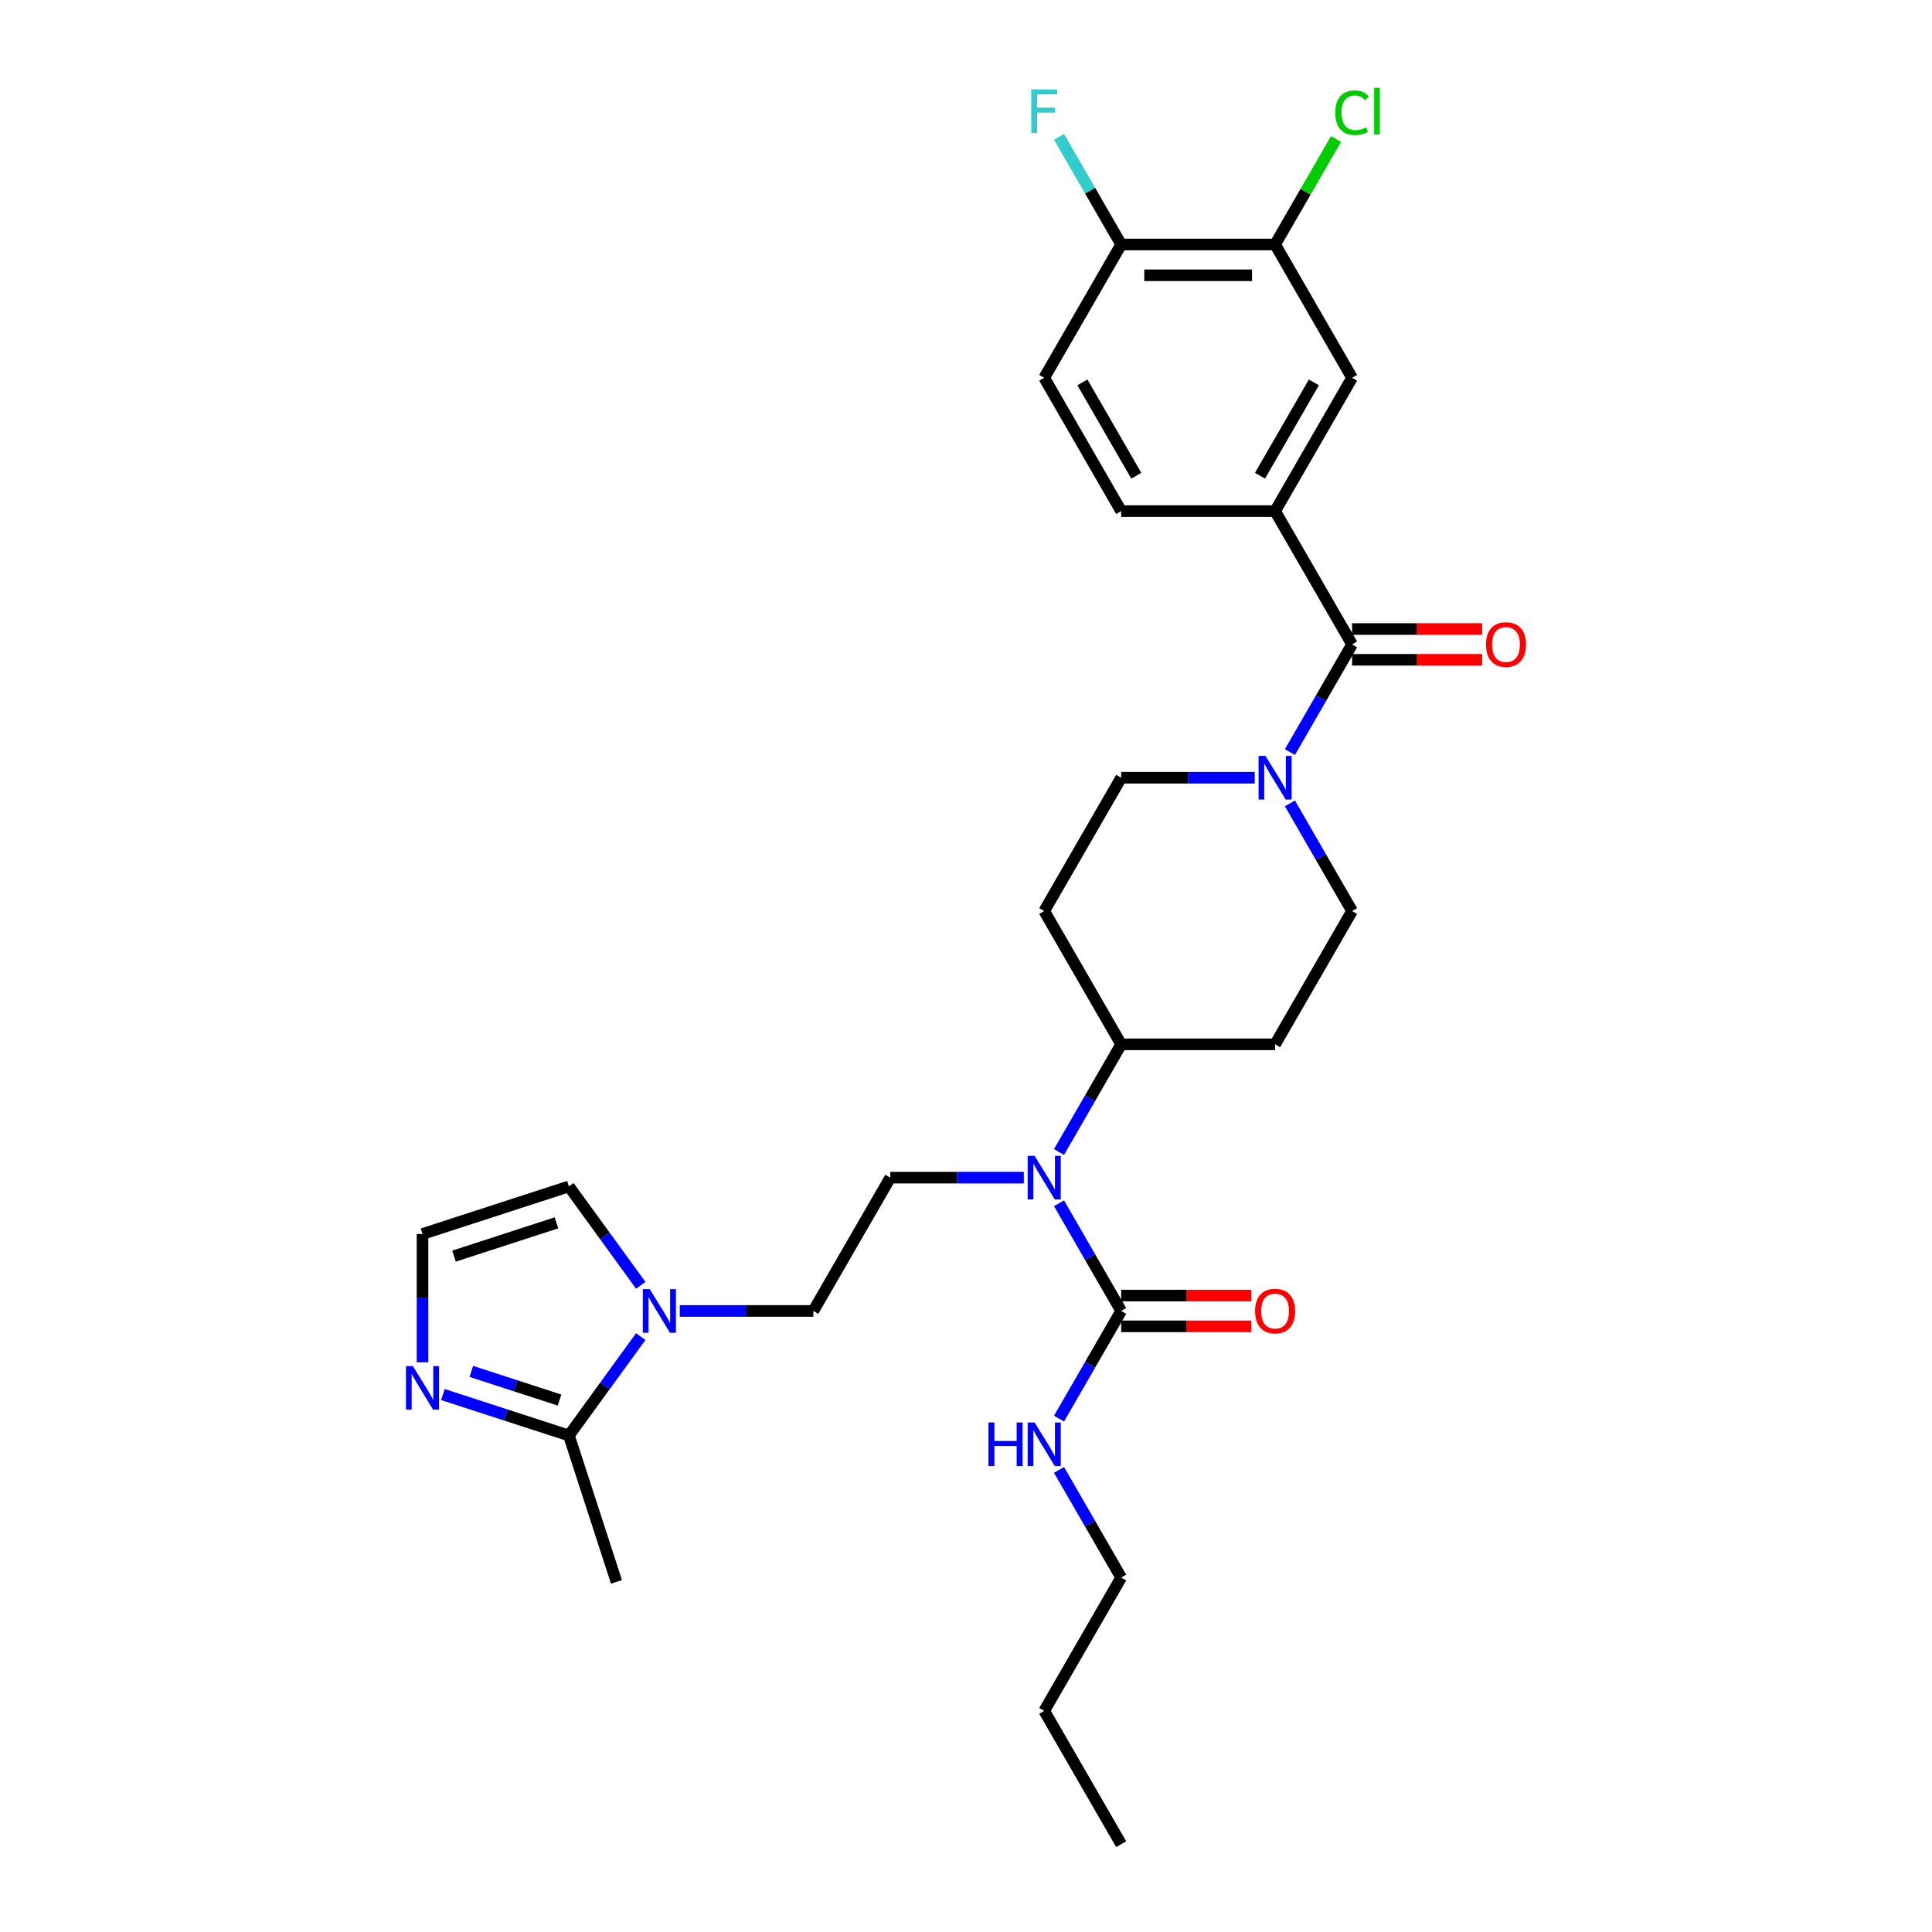 <?xml version='1.0' encoding='iso-8859-1'?>
<svg version='1.1' baseProfile='full'
              xmlns='http://www.w3.org/2000/svg'
                      xmlns:rdkit='http://www.rdkit.org/xml'
                      xmlns:xlink='http://www.w3.org/1999/xlink'
                  xml:space='preserve'
width='1000px' height='1000px' viewBox='0 0 1000 1000'>
<!-- END OF HEADER -->
<rect style='opacity:1.0;fill:#FFFFFF;stroke:none' width='1000' height='1000' x='0' y='0'> </rect>
<path class='bond-0' d='M 699.832,333.548 L 683.745,361.411' style='fill:none;fill-rule:evenodd;stroke:#000000;stroke-width:6px;stroke-linecap:butt;stroke-linejoin:miter;stroke-opacity:1' />
<path class='bond-0' d='M 683.745,361.411 L 667.659,389.274' style='fill:none;fill-rule:evenodd;stroke:#0000FF;stroke-width:6px;stroke-linecap:butt;stroke-linejoin:miter;stroke-opacity:1' />
<path class='bond-6' d='M 699.832,333.548 L 659.995,264.548' style='fill:none;fill-rule:evenodd;stroke:#000000;stroke-width:6px;stroke-linecap:butt;stroke-linejoin:miter;stroke-opacity:1' />
<path class='bond-19' d='M 699.832,341.515 L 733.494,341.515' style='fill:none;fill-rule:evenodd;stroke:#000000;stroke-width:6px;stroke-linecap:butt;stroke-linejoin:miter;stroke-opacity:1' />
<path class='bond-19' d='M 733.494,341.515 L 767.157,341.515' style='fill:none;fill-rule:evenodd;stroke:#FF0000;stroke-width:6px;stroke-linecap:butt;stroke-linejoin:miter;stroke-opacity:1' />
<path class='bond-19' d='M 699.832,325.581 L 733.494,325.581' style='fill:none;fill-rule:evenodd;stroke:#000000;stroke-width:6px;stroke-linecap:butt;stroke-linejoin:miter;stroke-opacity:1' />
<path class='bond-19' d='M 733.494,325.581 L 767.157,325.581' style='fill:none;fill-rule:evenodd;stroke:#FF0000;stroke-width:6px;stroke-linecap:butt;stroke-linejoin:miter;stroke-opacity:1' />
<path class='bond-16' d='M 649.446,402.548 L 614.884,402.548' style='fill:none;fill-rule:evenodd;stroke:#0000FF;stroke-width:6px;stroke-linecap:butt;stroke-linejoin:miter;stroke-opacity:1' />
<path class='bond-16' d='M 614.884,402.548 L 580.321,402.548' style='fill:none;fill-rule:evenodd;stroke:#000000;stroke-width:6px;stroke-linecap:butt;stroke-linejoin:miter;stroke-opacity:1' />
<path class='bond-17' d='M 667.659,415.821 L 683.745,443.684' style='fill:none;fill-rule:evenodd;stroke:#0000FF;stroke-width:6px;stroke-linecap:butt;stroke-linejoin:miter;stroke-opacity:1' />
<path class='bond-17' d='M 683.745,443.684 L 699.832,471.547' style='fill:none;fill-rule:evenodd;stroke:#000000;stroke-width:6px;stroke-linecap:butt;stroke-linejoin:miter;stroke-opacity:1' />
<path class='bond-1' d='M 351.848,678.547 L 386.41,678.547' style='fill:none;fill-rule:evenodd;stroke:#0000FF;stroke-width:6px;stroke-linecap:butt;stroke-linejoin:miter;stroke-opacity:1' />
<path class='bond-1' d='M 386.41,678.547 L 420.973,678.547' style='fill:none;fill-rule:evenodd;stroke:#000000;stroke-width:6px;stroke-linecap:butt;stroke-linejoin:miter;stroke-opacity:1' />
<path class='bond-3' d='M 331.655,691.82 L 313.061,717.412' style='fill:none;fill-rule:evenodd;stroke:#0000FF;stroke-width:6px;stroke-linecap:butt;stroke-linejoin:miter;stroke-opacity:1' />
<path class='bond-3' d='M 313.061,717.412 L 294.468,743.004' style='fill:none;fill-rule:evenodd;stroke:#000000;stroke-width:6px;stroke-linecap:butt;stroke-linejoin:miter;stroke-opacity:1' />
<path class='bond-12' d='M 331.655,665.273 L 313.061,639.681' style='fill:none;fill-rule:evenodd;stroke:#0000FF;stroke-width:6px;stroke-linecap:butt;stroke-linejoin:miter;stroke-opacity:1' />
<path class='bond-12' d='M 313.061,639.681 L 294.468,614.089' style='fill:none;fill-rule:evenodd;stroke:#000000;stroke-width:6px;stroke-linecap:butt;stroke-linejoin:miter;stroke-opacity:1' />
<path class='bond-2' d='M 580.321,678.547 L 564.234,650.684' style='fill:none;fill-rule:evenodd;stroke:#000000;stroke-width:6px;stroke-linecap:butt;stroke-linejoin:miter;stroke-opacity:1' />
<path class='bond-2' d='M 564.234,650.684 L 548.148,622.821' style='fill:none;fill-rule:evenodd;stroke:#0000FF;stroke-width:6px;stroke-linecap:butt;stroke-linejoin:miter;stroke-opacity:1' />
<path class='bond-20' d='M 580.321,686.514 L 613.983,686.514' style='fill:none;fill-rule:evenodd;stroke:#000000;stroke-width:6px;stroke-linecap:butt;stroke-linejoin:miter;stroke-opacity:1' />
<path class='bond-20' d='M 613.983,686.514 L 647.646,686.514' style='fill:none;fill-rule:evenodd;stroke:#FF0000;stroke-width:6px;stroke-linecap:butt;stroke-linejoin:miter;stroke-opacity:1' />
<path class='bond-20' d='M 580.321,670.579 L 613.983,670.579' style='fill:none;fill-rule:evenodd;stroke:#000000;stroke-width:6px;stroke-linecap:butt;stroke-linejoin:miter;stroke-opacity:1' />
<path class='bond-20' d='M 613.983,670.579 L 647.646,670.579' style='fill:none;fill-rule:evenodd;stroke:#FF0000;stroke-width:6px;stroke-linecap:butt;stroke-linejoin:miter;stroke-opacity:1' />
<path class='bond-22' d='M 580.321,678.547 L 564.234,706.41' style='fill:none;fill-rule:evenodd;stroke:#000000;stroke-width:6px;stroke-linecap:butt;stroke-linejoin:miter;stroke-opacity:1' />
<path class='bond-22' d='M 564.234,706.41 L 548.148,734.273' style='fill:none;fill-rule:evenodd;stroke:#0000FF;stroke-width:6px;stroke-linecap:butt;stroke-linejoin:miter;stroke-opacity:1' />
<path class='bond-5' d='M 294.468,743.004 L 261.855,732.408' style='fill:none;fill-rule:evenodd;stroke:#000000;stroke-width:6px;stroke-linecap:butt;stroke-linejoin:miter;stroke-opacity:1' />
<path class='bond-5' d='M 261.855,732.408 L 229.242,721.811' style='fill:none;fill-rule:evenodd;stroke:#0000FF;stroke-width:6px;stroke-linecap:butt;stroke-linejoin:miter;stroke-opacity:1' />
<path class='bond-5' d='M 289.608,724.67 L 266.779,717.253' style='fill:none;fill-rule:evenodd;stroke:#000000;stroke-width:6px;stroke-linecap:butt;stroke-linejoin:miter;stroke-opacity:1' />
<path class='bond-5' d='M 266.779,717.253 L 243.95,709.835' style='fill:none;fill-rule:evenodd;stroke:#0000FF;stroke-width:6px;stroke-linecap:butt;stroke-linejoin:miter;stroke-opacity:1' />
<path class='bond-26' d='M 294.468,743.004 L 319.088,818.779' style='fill:none;fill-rule:evenodd;stroke:#000000;stroke-width:6px;stroke-linecap:butt;stroke-linejoin:miter;stroke-opacity:1' />
<path class='bond-4' d='M 548.148,596.273 L 564.234,568.41' style='fill:none;fill-rule:evenodd;stroke:#0000FF;stroke-width:6px;stroke-linecap:butt;stroke-linejoin:miter;stroke-opacity:1' />
<path class='bond-4' d='M 564.234,568.41 L 580.321,540.547' style='fill:none;fill-rule:evenodd;stroke:#000000;stroke-width:6px;stroke-linecap:butt;stroke-linejoin:miter;stroke-opacity:1' />
<path class='bond-8' d='M 529.935,609.547 L 495.373,609.547' style='fill:none;fill-rule:evenodd;stroke:#0000FF;stroke-width:6px;stroke-linecap:butt;stroke-linejoin:miter;stroke-opacity:1' />
<path class='bond-8' d='M 495.373,609.547 L 460.81,609.547' style='fill:none;fill-rule:evenodd;stroke:#000000;stroke-width:6px;stroke-linecap:butt;stroke-linejoin:miter;stroke-opacity:1' />
<path class='bond-32' d='M 218.693,705.11 L 218.693,671.91' style='fill:none;fill-rule:evenodd;stroke:#0000FF;stroke-width:6px;stroke-linecap:butt;stroke-linejoin:miter;stroke-opacity:1' />
<path class='bond-32' d='M 218.693,671.91 L 218.693,638.71' style='fill:none;fill-rule:evenodd;stroke:#000000;stroke-width:6px;stroke-linecap:butt;stroke-linejoin:miter;stroke-opacity:1' />
<path class='bond-7' d='M 659.995,264.548 L 699.832,195.549' style='fill:none;fill-rule:evenodd;stroke:#000000;stroke-width:6px;stroke-linecap:butt;stroke-linejoin:miter;stroke-opacity:1' />
<path class='bond-7' d='M 652.171,246.231 L 680.057,197.931' style='fill:none;fill-rule:evenodd;stroke:#000000;stroke-width:6px;stroke-linecap:butt;stroke-linejoin:miter;stroke-opacity:1' />
<path class='bond-21' d='M 659.995,264.548 L 580.321,264.548' style='fill:none;fill-rule:evenodd;stroke:#000000;stroke-width:6px;stroke-linecap:butt;stroke-linejoin:miter;stroke-opacity:1' />
<path class='bond-9' d='M 699.832,195.549 L 659.995,126.549' style='fill:none;fill-rule:evenodd;stroke:#000000;stroke-width:6px;stroke-linecap:butt;stroke-linejoin:miter;stroke-opacity:1' />
<path class='bond-13' d='M 460.81,609.547 L 420.973,678.547' style='fill:none;fill-rule:evenodd;stroke:#000000;stroke-width:6px;stroke-linecap:butt;stroke-linejoin:miter;stroke-opacity:1' />
<path class='bond-24' d='M 659.995,126.549 L 675.764,99.236' style='fill:none;fill-rule:evenodd;stroke:#000000;stroke-width:6px;stroke-linecap:butt;stroke-linejoin:miter;stroke-opacity:1' />
<path class='bond-24' d='M 675.764,99.236 L 691.534,71.922' style='fill:none;fill-rule:evenodd;stroke:#00CC00;stroke-width:6px;stroke-linecap:butt;stroke-linejoin:miter;stroke-opacity:1' />
<path class='bond-31' d='M 659.995,126.549 L 580.321,126.549' style='fill:none;fill-rule:evenodd;stroke:#000000;stroke-width:6px;stroke-linecap:butt;stroke-linejoin:miter;stroke-opacity:1' />
<path class='bond-31' d='M 648.044,142.484 L 592.272,142.484' style='fill:none;fill-rule:evenodd;stroke:#000000;stroke-width:6px;stroke-linecap:butt;stroke-linejoin:miter;stroke-opacity:1' />
<path class='bond-10' d='M 218.693,638.71 L 294.468,614.089' style='fill:none;fill-rule:evenodd;stroke:#000000;stroke-width:6px;stroke-linecap:butt;stroke-linejoin:miter;stroke-opacity:1' />
<path class='bond-10' d='M 234.984,650.171 L 288.026,632.937' style='fill:none;fill-rule:evenodd;stroke:#000000;stroke-width:6px;stroke-linecap:butt;stroke-linejoin:miter;stroke-opacity:1' />
<path class='bond-11' d='M 580.321,540.547 L 659.995,540.547' style='fill:none;fill-rule:evenodd;stroke:#000000;stroke-width:6px;stroke-linecap:butt;stroke-linejoin:miter;stroke-opacity:1' />
<path class='bond-30' d='M 580.321,540.547 L 540.484,471.547' style='fill:none;fill-rule:evenodd;stroke:#000000;stroke-width:6px;stroke-linecap:butt;stroke-linejoin:miter;stroke-opacity:1' />
<path class='bond-14' d='M 659.995,540.547 L 699.832,471.547' style='fill:none;fill-rule:evenodd;stroke:#000000;stroke-width:6px;stroke-linecap:butt;stroke-linejoin:miter;stroke-opacity:1' />
<path class='bond-15' d='M 540.484,471.547 L 580.321,402.548' style='fill:none;fill-rule:evenodd;stroke:#000000;stroke-width:6px;stroke-linecap:butt;stroke-linejoin:miter;stroke-opacity:1' />
<path class='bond-18' d='M 580.321,126.549 L 540.484,195.549' style='fill:none;fill-rule:evenodd;stroke:#000000;stroke-width:6px;stroke-linecap:butt;stroke-linejoin:miter;stroke-opacity:1' />
<path class='bond-25' d='M 580.321,126.549 L 564.234,98.686' style='fill:none;fill-rule:evenodd;stroke:#000000;stroke-width:6px;stroke-linecap:butt;stroke-linejoin:miter;stroke-opacity:1' />
<path class='bond-25' d='M 564.234,98.686 L 548.148,70.823' style='fill:none;fill-rule:evenodd;stroke:#33CCCC;stroke-width:6px;stroke-linecap:butt;stroke-linejoin:miter;stroke-opacity:1' />
<path class='bond-23' d='M 580.321,264.548 L 540.484,195.549' style='fill:none;fill-rule:evenodd;stroke:#000000;stroke-width:6px;stroke-linecap:butt;stroke-linejoin:miter;stroke-opacity:1' />
<path class='bond-23' d='M 588.145,246.231 L 560.26,197.931' style='fill:none;fill-rule:evenodd;stroke:#000000;stroke-width:6px;stroke-linecap:butt;stroke-linejoin:miter;stroke-opacity:1' />
<path class='bond-27' d='M 548.148,760.82 L 564.234,788.683' style='fill:none;fill-rule:evenodd;stroke:#0000FF;stroke-width:6px;stroke-linecap:butt;stroke-linejoin:miter;stroke-opacity:1' />
<path class='bond-27' d='M 564.234,788.683 L 580.321,816.546' style='fill:none;fill-rule:evenodd;stroke:#000000;stroke-width:6px;stroke-linecap:butt;stroke-linejoin:miter;stroke-opacity:1' />
<path class='bond-28' d='M 580.321,816.546 L 540.484,885.546' style='fill:none;fill-rule:evenodd;stroke:#000000;stroke-width:6px;stroke-linecap:butt;stroke-linejoin:miter;stroke-opacity:1' />
<path class='bond-29' d='M 540.484,885.546 L 580.321,954.545' style='fill:none;fill-rule:evenodd;stroke:#000000;stroke-width:6px;stroke-linecap:butt;stroke-linejoin:miter;stroke-opacity:1' />
<path  class='atom-1' d='M 655.007 391.266
L 662.401 403.217
Q 663.134 404.396, 664.313 406.531
Q 665.493 408.667, 665.556 408.794
L 665.556 391.266
L 668.552 391.266
L 668.552 413.83
L 665.461 413.83
L 657.525 400.763
Q 656.601 399.233, 655.613 397.48
Q 654.657 395.728, 654.37 395.186
L 654.37 413.83
L 651.438 413.83
L 651.438 391.266
L 655.007 391.266
' fill='#0000FF'/>
<path  class='atom-2' d='M 336.311 667.265
L 343.705 679.216
Q 344.438 680.395, 345.617 682.53
Q 346.796 684.666, 346.86 684.793
L 346.86 667.265
L 349.856 667.265
L 349.856 689.828
L 346.765 689.828
L 338.829 676.762
Q 337.905 675.232, 336.917 673.479
Q 335.961 671.726, 335.674 671.185
L 335.674 689.828
L 332.742 689.828
L 332.742 667.265
L 336.311 667.265
' fill='#0000FF'/>
<path  class='atom-5' d='M 535.496 598.265
L 542.89 610.216
Q 543.623 611.395, 544.802 613.531
Q 545.982 615.666, 546.045 615.793
L 546.045 598.265
L 549.041 598.265
L 549.041 620.829
L 545.95 620.829
L 538.014 607.762
Q 537.09 606.232, 536.102 604.48
Q 535.146 602.727, 534.859 602.185
L 534.859 620.829
L 531.927 620.829
L 531.927 598.265
L 535.496 598.265
' fill='#0000FF'/>
<path  class='atom-6' d='M 213.706 707.102
L 221.099 719.053
Q 221.832 720.232, 223.012 722.367
Q 224.191 724.503, 224.255 724.63
L 224.255 707.102
L 227.25 707.102
L 227.25 729.665
L 224.159 729.665
L 216.223 716.599
Q 215.299 715.069, 214.311 713.316
Q 213.355 711.563, 213.068 711.022
L 213.068 729.665
L 210.136 729.665
L 210.136 707.102
L 213.706 707.102
' fill='#0000FF'/>
<path  class='atom-20' d='M 769.148 333.612
Q 769.148 328.194, 771.826 325.166
Q 774.503 322.139, 779.506 322.139
Q 784.51 322.139, 787.187 325.166
Q 789.864 328.194, 789.864 333.612
Q 789.864 339.093, 787.155 342.216
Q 784.446 345.308, 779.506 345.308
Q 774.534 345.308, 771.826 342.216
Q 769.148 339.125, 769.148 333.612
M 779.506 342.758
Q 782.948 342.758, 784.796 340.464
Q 786.677 338.137, 786.677 333.612
Q 786.677 329.182, 784.796 326.951
Q 782.948 324.688, 779.506 324.688
Q 776.064 324.688, 774.184 326.919
Q 772.335 329.15, 772.335 333.612
Q 772.335 338.169, 774.184 340.464
Q 776.064 342.758, 779.506 342.758
' fill='#FF0000'/>
<path  class='atom-21' d='M 649.637 678.61
Q 649.637 673.192, 652.314 670.165
Q 654.992 667.137, 659.995 667.137
Q 664.999 667.137, 667.676 670.165
Q 670.353 673.192, 670.353 678.61
Q 670.353 684.092, 667.644 687.215
Q 664.935 690.306, 659.995 690.306
Q 655.023 690.306, 652.314 687.215
Q 649.637 684.124, 649.637 678.61
M 659.995 687.757
Q 663.437 687.757, 665.285 685.462
Q 667.166 683.136, 667.166 678.61
Q 667.166 674.18, 665.285 671.95
Q 663.437 669.687, 659.995 669.687
Q 656.553 669.687, 654.673 671.918
Q 652.824 674.149, 652.824 678.61
Q 652.824 683.168, 654.673 685.462
Q 656.553 687.757, 659.995 687.757
' fill='#FF0000'/>
<path  class='atom-23' d='M 511.626 736.264
L 514.686 736.264
L 514.686 745.857
L 526.222 745.857
L 526.222 736.264
L 529.282 736.264
L 529.282 758.828
L 526.222 758.828
L 526.222 748.407
L 514.686 748.407
L 514.686 758.828
L 511.626 758.828
L 511.626 736.264
' fill='#0000FF'/>
<path  class='atom-23' d='M 535.496 736.264
L 542.89 748.216
Q 543.623 749.395, 544.802 751.53
Q 545.982 753.665, 546.045 753.793
L 546.045 736.264
L 549.041 736.264
L 549.041 758.828
L 545.95 758.828
L 538.014 745.762
Q 537.09 744.232, 536.102 742.479
Q 535.146 740.726, 534.859 740.184
L 534.859 758.828
L 531.927 758.828
L 531.927 736.264
L 535.496 736.264
' fill='#0000FF'/>
<path  class='atom-25' d='M 691.132 58.33
Q 691.132 52.721, 693.745 49.789
Q 696.39 46.825, 701.394 46.825
Q 706.047 46.825, 708.532 50.108
L 706.429 51.828
Q 704.613 49.438, 701.394 49.438
Q 697.984 49.438, 696.167 51.733
Q 694.382 53.996, 694.382 58.33
Q 694.382 62.792, 696.231 65.086
Q 698.111 67.381, 701.744 67.381
Q 704.23 67.381, 707.13 65.883
L 708.023 68.273
Q 706.843 69.038, 705.059 69.484
Q 703.274 69.93, 701.298 69.93
Q 696.39 69.93, 693.745 66.935
Q 691.132 63.939, 691.132 58.33
' fill='#00CC00'/>
<path  class='atom-25' d='M 711.273 45.455
L 714.205 45.455
L 714.205 69.644
L 711.273 69.644
L 711.273 45.455
' fill='#00CC00'/>
<path  class='atom-26' d='M 533.775 46.267
L 547.193 46.267
L 547.193 48.849
L 536.803 48.849
L 536.803 55.701
L 546.045 55.701
L 546.045 58.314
L 536.803 58.314
L 536.803 68.831
L 533.775 68.831
L 533.775 46.267
' fill='#33CCCC'/>
</svg>
